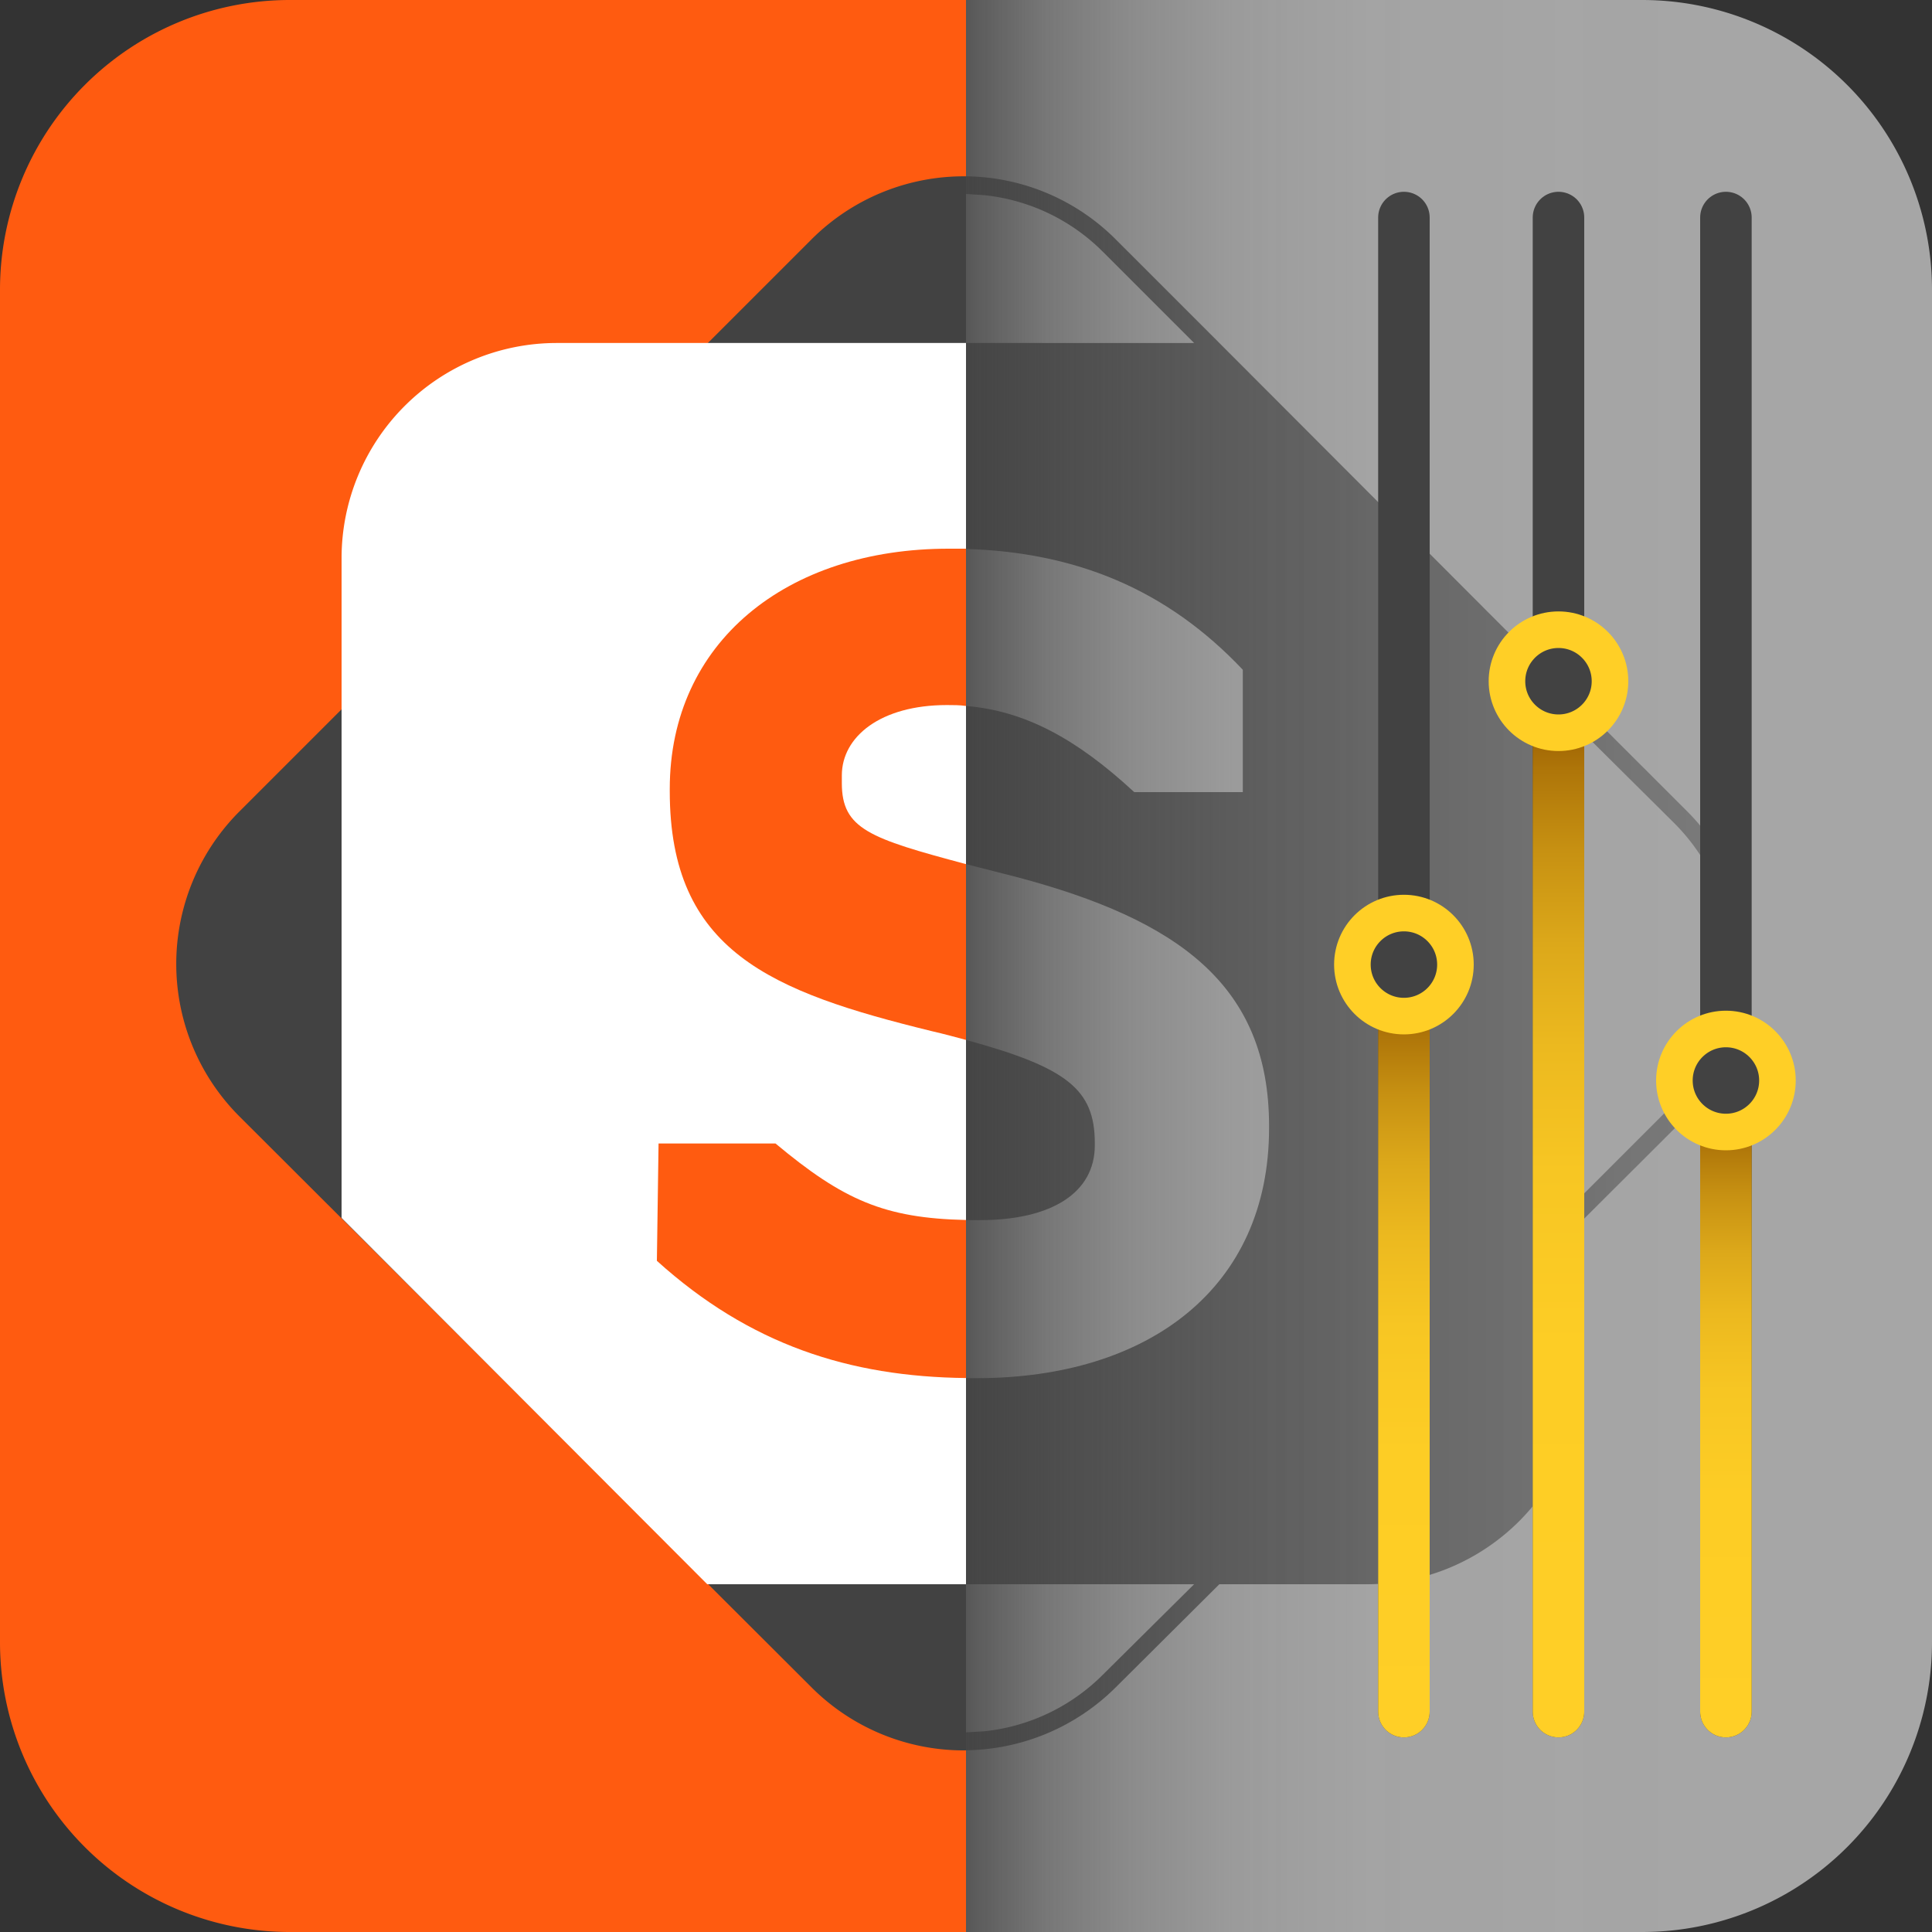 <svg xmlns="http://www.w3.org/2000/svg" xmlns:xlink="http://www.w3.org/1999/xlink" viewBox="0 0 150 150"><rect x="0" y="0" width="150" height="150" fill="#333333" stroke="none"/><defs><linearGradient id="87a41441-32c5-4b08-87e0-d7c7cfeae5d6" x1="75" y1="74.79" x2="135.89" y2="74.79" gradientUnits="userSpaceOnUse"><stop offset="0" stop-color="#515151"/><stop offset="1" stop-color="#7c7c7c"/></linearGradient><linearGradient id="1780a152-c772-4585-8053-0de431e25f74" x1="75" y1="75" x2="130.7" y2="75" gradientUnits="userSpaceOnUse"><stop offset="0" stop-color="#424242"/><stop offset="0.01" stop-color="#424242" stop-opacity="0.94"/><stop offset="0.11" stop-color="#424242" stop-opacity="0.59"/><stop offset="0.23" stop-color="#424242" stop-opacity="0.33"/><stop offset="0.37" stop-color="#424242" stop-opacity="0.14"/><stop offset="0.56" stop-color="#424242" stop-opacity="0.03"/><stop offset="1" stop-color="#424242" stop-opacity="0"/></linearGradient><linearGradient id="dde1f0df-d4be-47cf-862f-7fbfe4f82066" x1="109" y1="134.89" x2="109" y2="76.89" gradientUnits="userSpaceOnUse"><stop offset="0" stop-color="#ffcf26"/><stop offset="0.38" stop-color="#fdcd25"/><stop offset="0.55" stop-color="#f7c623"/><stop offset="0.67" stop-color="#ecb91f"/><stop offset="0.77" stop-color="#dca81a"/><stop offset="0.86" stop-color="#c79112"/><stop offset="0.94" stop-color="#ae7509"/><stop offset="1" stop-color="#945700"/></linearGradient><linearGradient id="ff1cef13-51fe-45d9-83de-a7f9697df2f7" x1="121" y1="134.89" x2="121" y2="54.89" xlink:href="#dde1f0df-d4be-47cf-862f-7fbfe4f82066"/><linearGradient id="6d51a047-bb9e-42d4-aa4e-f7cdc01e855f" x1="134" y1="134.89" x2="134" y2="85.89" xlink:href="#dde1f0df-d4be-47cf-862f-7fbfe4f82066"/></defs><title>app_preso-config</title><g style="isolation:isolate"><g id="795753e8-5eec-4acd-881d-6e5d010aa3d1" data-name="graphics"><path d="M75,0h52.5A22.5,22.5,0,0,1,150,22.5v105A22.5,22.5,0,0,1,127.5,150H75Z" fill="#a6a6a6"/><path d="M94.67,123h11.48a16.71,16.71,0,0,0,16.69-16.69V94.77L131,86.63A16.74,16.74,0,0,0,131,63l-8.15-8.14h0L94.67,26.63h0l-8-8A16.67,16.67,0,0,0,75,13.69v1.37l1.38.09a15.24,15.24,0,0,1,9.27,4.42l7.06,7.06H75V123H92.71L85.65,130a15.24,15.24,0,0,1-9.27,4.42L75,134.5v1.39A16.76,16.76,0,0,0,86.63,131Zm28.17-66.19L130,63.92a15.37,15.37,0,0,1,0,21.73l-7.17,7.17Z" fill="url(#87a41441-32c5-4b08-87e0-d7c7cfeae5d6)"/><path d="M88.06,61.5l8.43,0V52c-5.93-6.28-13-9.12-21.49-9.38V54.81C79.58,55.19,83.59,57.36,88.06,61.5Z" fill="#a6a6a6"/><path d="M85,88.75v.18c0,3.67-3.35,5.8-8.92,5.8H75V107h.83c13.34,0,22.7-7,22.7-19.41v-.18c0-10.92-7.07-16-19.61-19.32l-3.92-1V80.74C82.84,82.88,85,84.58,85,88.75Z" fill="#a6a6a6"/><rect x="75" width="55.7" height="150" opacity="0.8" fill="url(#1780a152-c772-4585-8053-0de431e25f74)" style="mix-blend-mode:multiply"/><line x1="109" y1="16.89" x2="109" y2="132.89" fill="none" stroke="#424242" stroke-linecap="round" stroke-linejoin="round" stroke-width="4"/><line x1="109" y1="78.89" x2="109" y2="132.89" fill="none" stroke-linecap="round" stroke-linejoin="round" stroke-width="4" stroke="url(#dde1f0df-d4be-47cf-862f-7fbfe4f82066)"/><line x1="121" y1="16.89" x2="121" y2="132.89" fill="none" stroke="#424242" stroke-linecap="round" stroke-linejoin="round" stroke-width="4"/><line x1="121" y1="56.89" x2="121" y2="132.89" fill="none" stroke-linecap="round" stroke-linejoin="round" stroke-width="4" stroke="url(#ff1cef13-51fe-45d9-83de-a7f9697df2f7)"/><line x1="134" y1="16.89" x2="134" y2="132.89" fill="none" stroke="#424242" stroke-linecap="round" stroke-linejoin="round" stroke-width="4"/><line x1="134" y1="87.89" x2="134" y2="132.89" fill="none" stroke-linecap="round" stroke-linejoin="round" stroke-width="4" stroke="url(#6d51a047-bb9e-42d4-aa4e-f7cdc01e855f)"/><circle cx="109" cy="74.89" r="4" fill="#424242" stroke="#ffcf26" stroke-linecap="round" stroke-linejoin="round" stroke-width="2.84"/><circle cx="134" cy="83.89" r="4" fill="#424242" stroke="#ffcf26" stroke-linecap="round" stroke-linejoin="round" stroke-width="2.84"/><circle cx="121" cy="52.89" r="4" fill="#424242" stroke="#ffcf26" stroke-linecap="round" stroke-linejoin="round" stroke-width="2.84"/><path d="M75,0H22.5A22.5,22.5,0,0,0,0,22.5v105A22.5,22.5,0,0,0,22.5,150H75Z" fill="#ff5b10"/><path d="M63,18.59,18.59,63a16.74,16.74,0,0,0,0,23.68L63,131a16.71,16.71,0,0,0,12,4.9V13.69A16.71,16.71,0,0,0,63,18.59Z" fill="#424242"/><path d="M75,26.63H43.21A16.71,16.71,0,0,0,26.52,43.32V94.56L54.91,123H75Z" fill="#fff"/><path d="M60.21,88.78H51.13L51,97.89c7.21,6.51,14.94,9,24,9.1V94.72C68.67,94.58,65.48,93.18,60.21,88.78Z" fill="#ff5b10"/><path d="M52,61.25v.18C52,73.86,59.86,77,72.35,80.06c1,.23,1.83.46,2.65.68V67.09c-7.49-2-9.64-2.73-9.64-6.29v-.6c0-3,3-5.46,8.16-5.46.5,0,1,0,1.48.07V42.6c-.43,0-.86,0-1.3,0C61.07,42.58,52,49.88,52,61.25Z" fill="#ff5b10"/></g></g></svg>